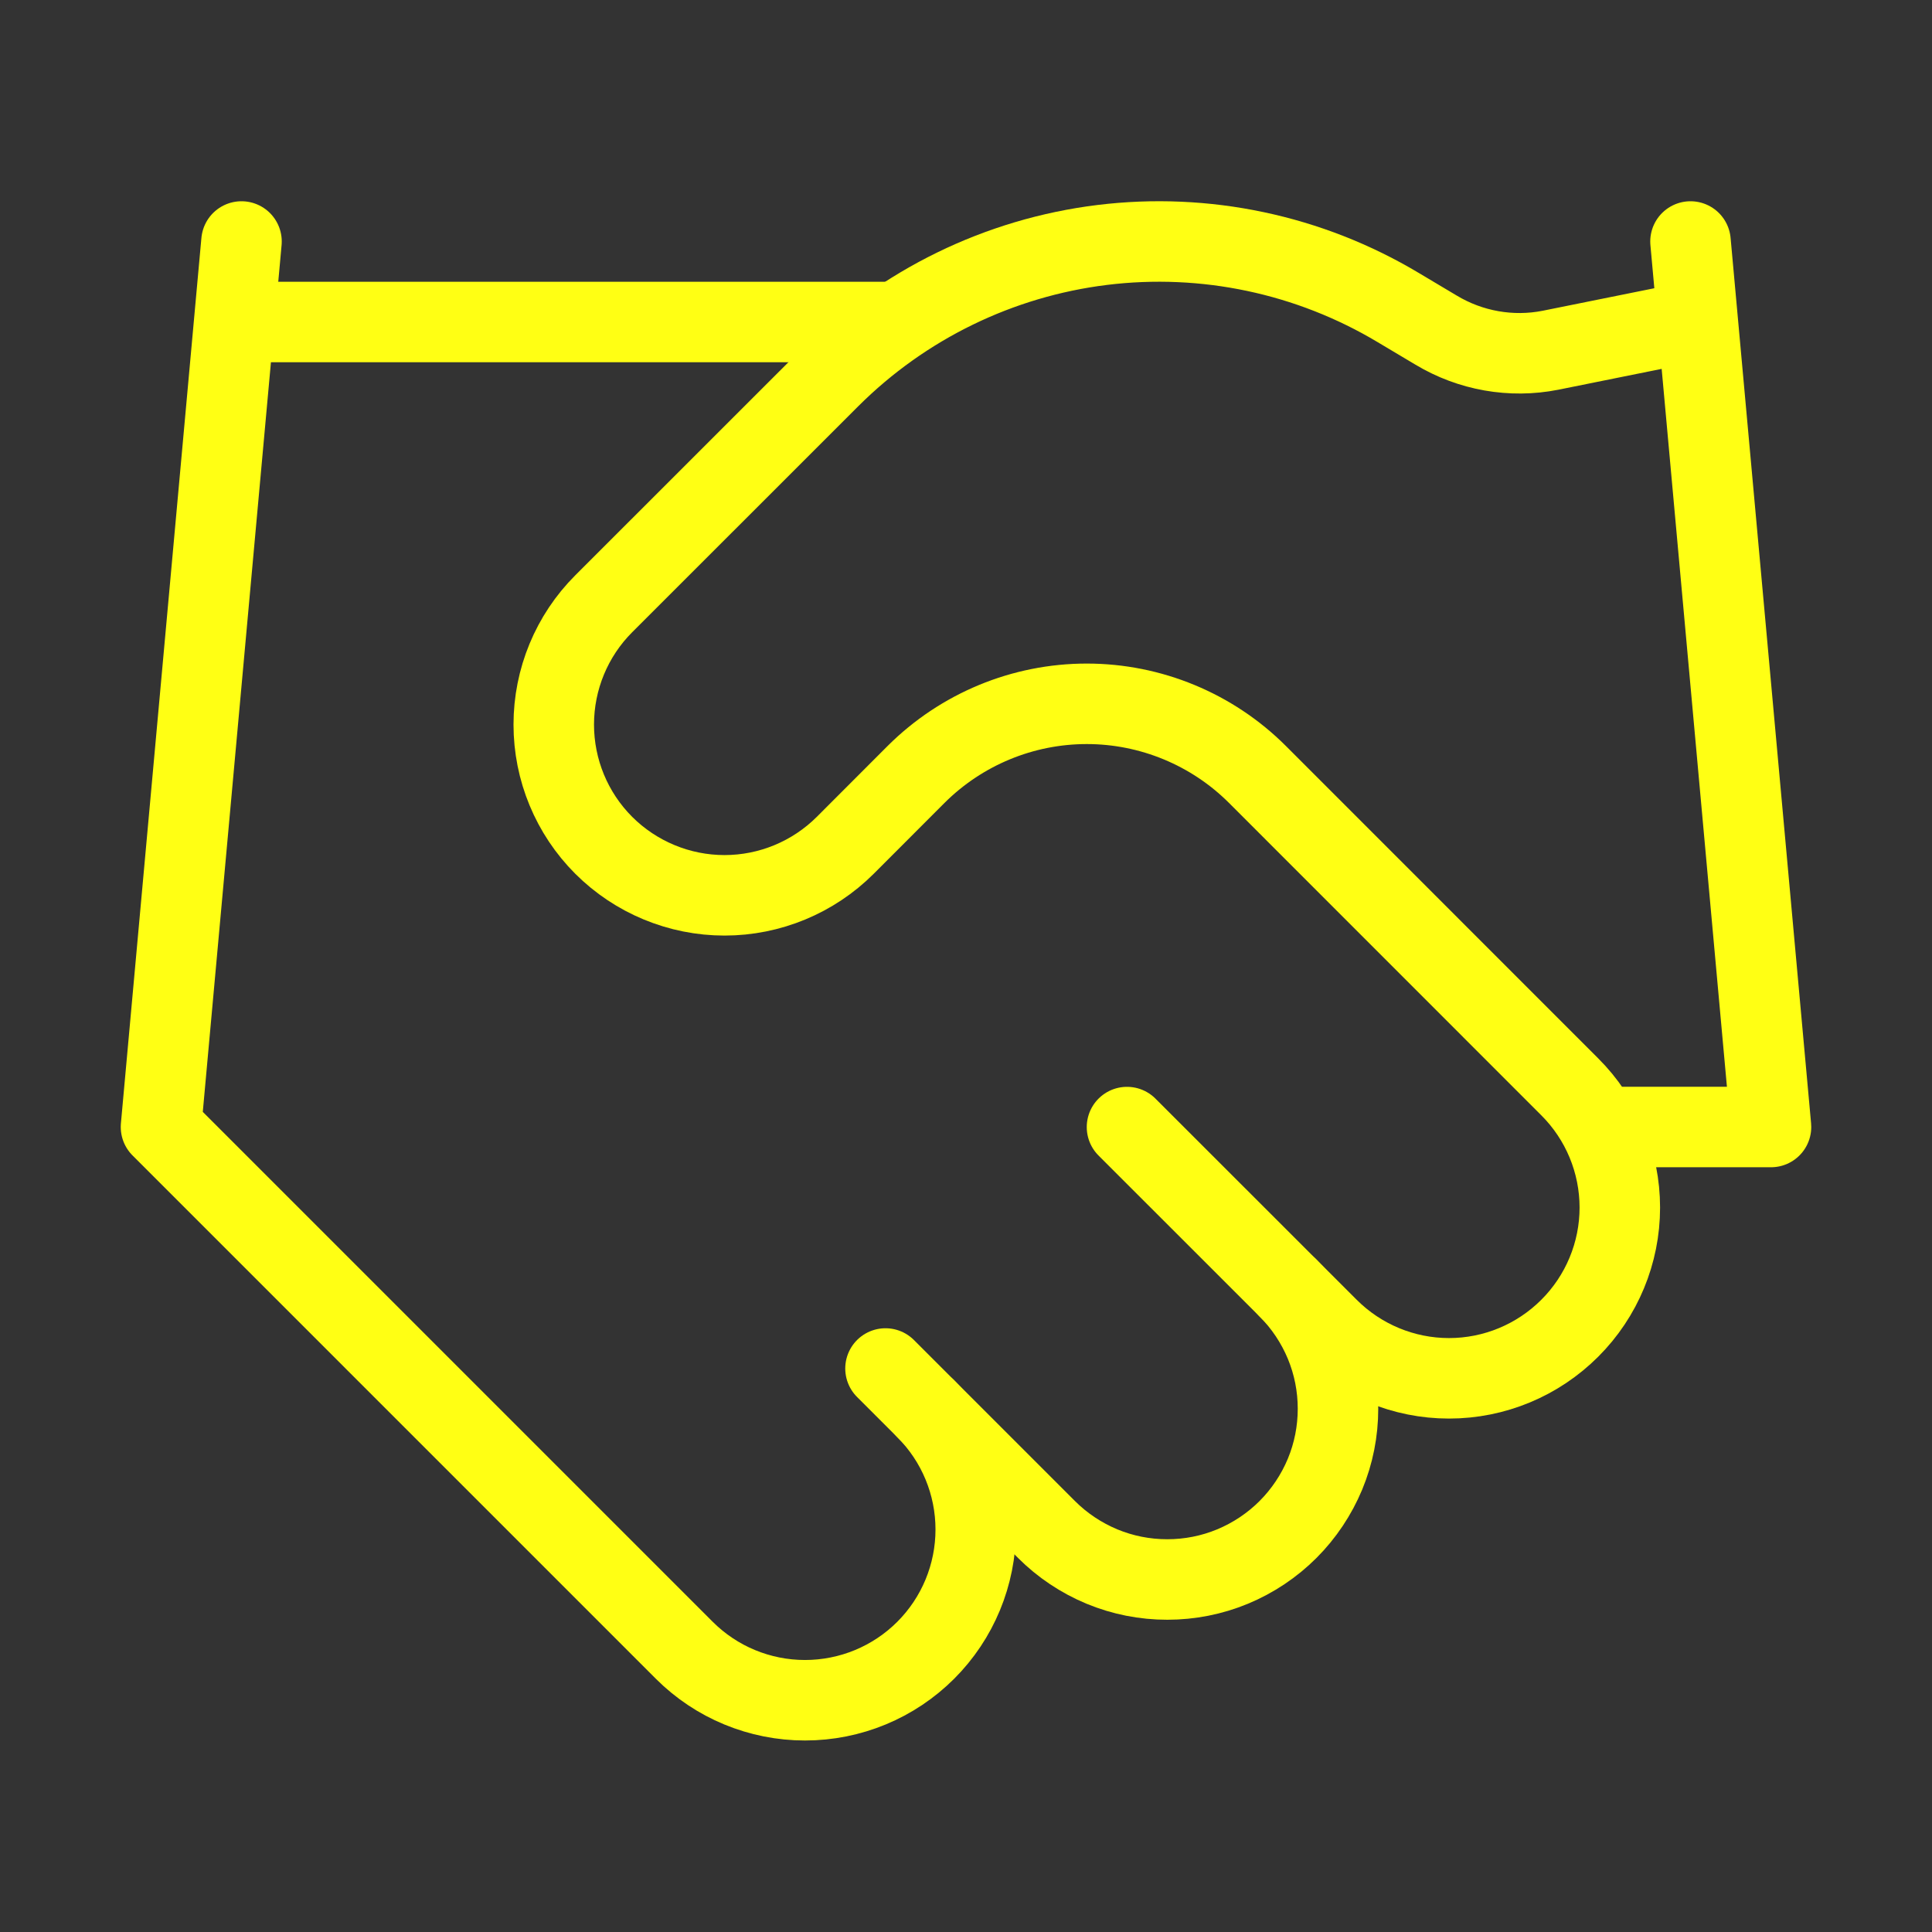 <?xml version="1.0" encoding="UTF-8"?> <svg xmlns="http://www.w3.org/2000/svg" width="24" height="24" viewBox="0 0 24 24" fill="none"><rect x="0" y="0" width="24" height="24" fill="#333333" stroke="none"/><path d="M11 17L13 19C13.197 19.197 13.431 19.353 13.688 19.46C13.946 19.567 14.221 19.621 14.5 19.621C14.779 19.621 15.054 19.567 15.312 19.46C15.569 19.353 15.803 19.197 16 19C16.197 18.803 16.353 18.569 16.46 18.312C16.567 18.054 16.621 17.779 16.621 17.5C16.621 17.221 16.567 16.946 16.46 16.688C16.353 16.431 16.197 16.197 16 16" stroke="#FFFF14" stroke-linecap="round" stroke-linejoin="round"></path><path d="M14 14.001L16.5 16.5C16.898 16.898 17.438 17.122 18 17.122C18.563 17.122 19.102 16.898 19.5 16.5C19.898 16.103 20.122 15.563 20.122 15.001C20.122 14.438 19.898 13.898 19.5 13.501L15.62 9.62C15.058 9.059 14.295 8.743 13.5 8.743C12.705 8.743 11.943 9.059 11.38 9.62L10.5 10.501C10.102 10.898 9.563 11.122 9 11.122C8.438 11.122 7.898 10.898 7.5 10.501C7.102 10.103 6.879 9.563 6.879 9.001C6.879 8.438 7.102 7.898 7.5 7.5L10.31 4.691C11.223 3.781 12.412 3.201 13.691 3.043C14.97 2.886 16.264 3.159 17.37 3.821L17.84 4.101C18.266 4.357 18.772 4.447 19.26 4.351L21 4" stroke="#FFFF14" stroke-linecap="round" stroke-linejoin="round"></path><path d="M21 3L22 14H20" stroke="#FFFF14" stroke-linecap="round" stroke-linejoin="round"></path><path d="M3 3L2 14L8.5 20.5C8.898 20.898 9.437 21.121 10 21.121C10.563 21.121 11.102 20.898 11.5 20.5C11.898 20.102 12.121 19.563 12.121 19C12.121 18.437 11.898 17.898 11.5 17.5" stroke="#FFFF14" stroke-linecap="round" stroke-linejoin="round"></path><path d="M3 4H11" stroke="#FFFF14" stroke-linecap="round" stroke-linejoin="round"></path></svg> 